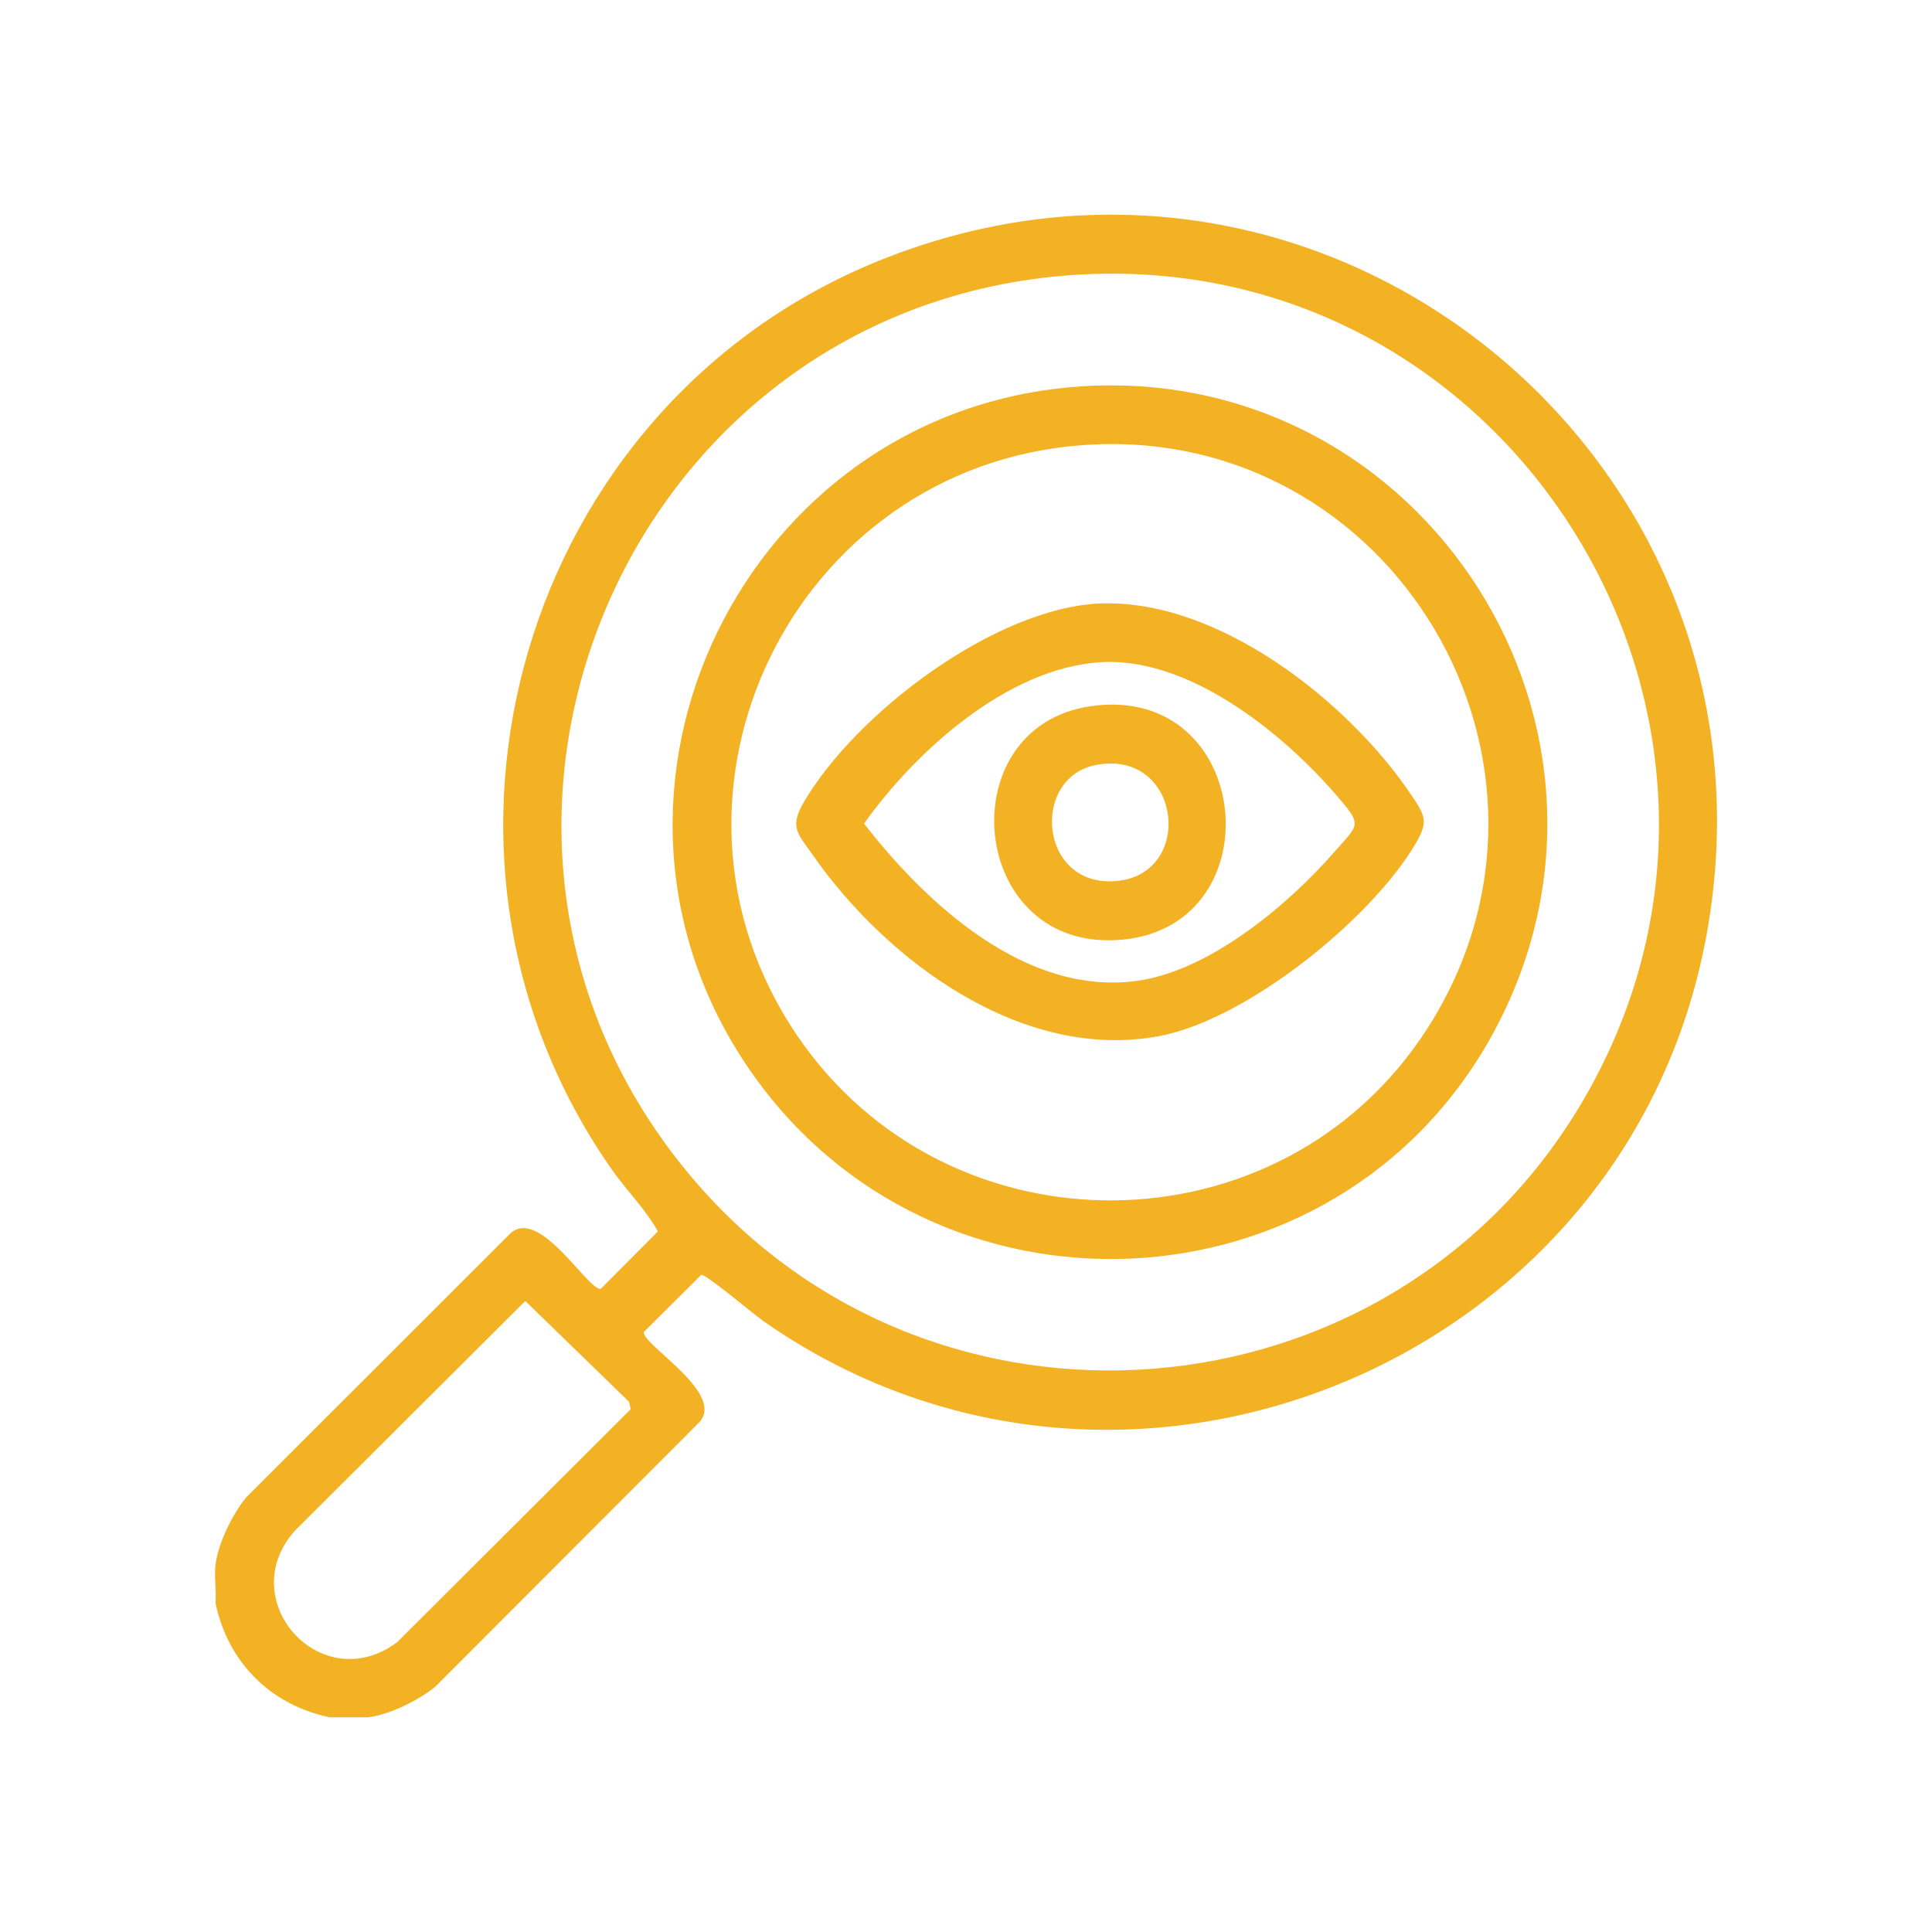 <svg width="72" height="72" viewBox="0 0 72 72" fill="none" xmlns="http://www.w3.org/2000/svg">
<g clip-path="url(#clip0_1319_279)">
<path d="M13.713 64H12.292C10.08 63.538 8.491 61.95 8.031 59.737C8.07 59.283 7.977 58.758 8.031 58.316C8.129 57.511 8.663 56.429 9.177 55.8L18.965 46.022C20.039 44.852 21.92 48.115 22.389 48.031L24.518 45.892C24.068 45.074 23.354 44.373 22.806 43.592C14.536 31.795 19.454 15.115 32.733 9.726C49.617 2.874 67.105 17.458 63.515 35.27C60.336 51.043 41.674 58.509 28.433 49.222C28.084 48.976 26.311 47.475 26.133 47.51L23.994 49.639C23.91 50.107 27.172 51.989 26.002 53.063L16.227 62.854C15.599 63.368 14.517 63.902 13.712 64H13.713ZM40.029 10.246C23.348 11.347 14.939 31.059 25.788 43.886C34.751 54.484 51.648 53.147 58.829 41.294C67.401 27.144 56.474 9.161 40.029 10.246ZM19.576 48.484L10.979 57.056C8.688 59.649 11.975 63.299 14.797 61.203L23.501 52.521L23.447 52.245L19.576 48.484Z" fill="#F3B223"/>
<path d="M40.249 14.401C53.115 13.535 61.855 27.277 55.591 38.603C49.765 49.136 34.772 49.78 27.943 39.876C20.785 29.498 27.767 15.242 40.25 14.403L40.249 14.401ZM40.357 16.588C29.59 17.362 23.605 29.562 29.689 38.563C35.317 46.888 47.796 46.783 53.212 38.3C59.467 28.503 51.912 15.755 40.357 16.588Z" fill="#F3B223"/>
<path d="M41.012 22.491C45.401 22.319 50.263 26.145 52.601 29.637C53.093 30.372 53.247 30.599 52.773 31.411C51.125 34.239 46.483 37.98 43.242 38.604C38.138 39.589 33.063 35.842 30.279 31.849C29.733 31.065 29.41 30.831 29.952 29.901C31.884 26.584 37.088 22.644 41.012 22.489V22.491ZM41.014 24.679C37.544 24.896 34.122 27.991 32.201 30.693C34.54 33.707 38.257 37.132 42.391 36.551C45.084 36.172 47.985 33.741 49.725 31.753C50.653 30.696 50.774 30.769 49.835 29.673C47.808 27.309 44.298 24.474 41.014 24.679Z" fill="#F3B223"/>
<path d="M40.681 26.313C46.695 25.483 47.527 34.468 41.842 35.017C36.08 35.574 35.297 27.056 40.681 26.313ZM40.897 28.498C38.375 28.933 38.711 33.11 41.623 32.832C44.535 32.555 44.024 27.957 40.897 28.498Z" fill="#F3B223"/>
</g>
<defs>
<clipPath id="clip0_1319_279">
<rect width="55.974" height="56" fill="white" transform="translate(8.013 8)"/>
</clipPath>
</defs>
</svg>
